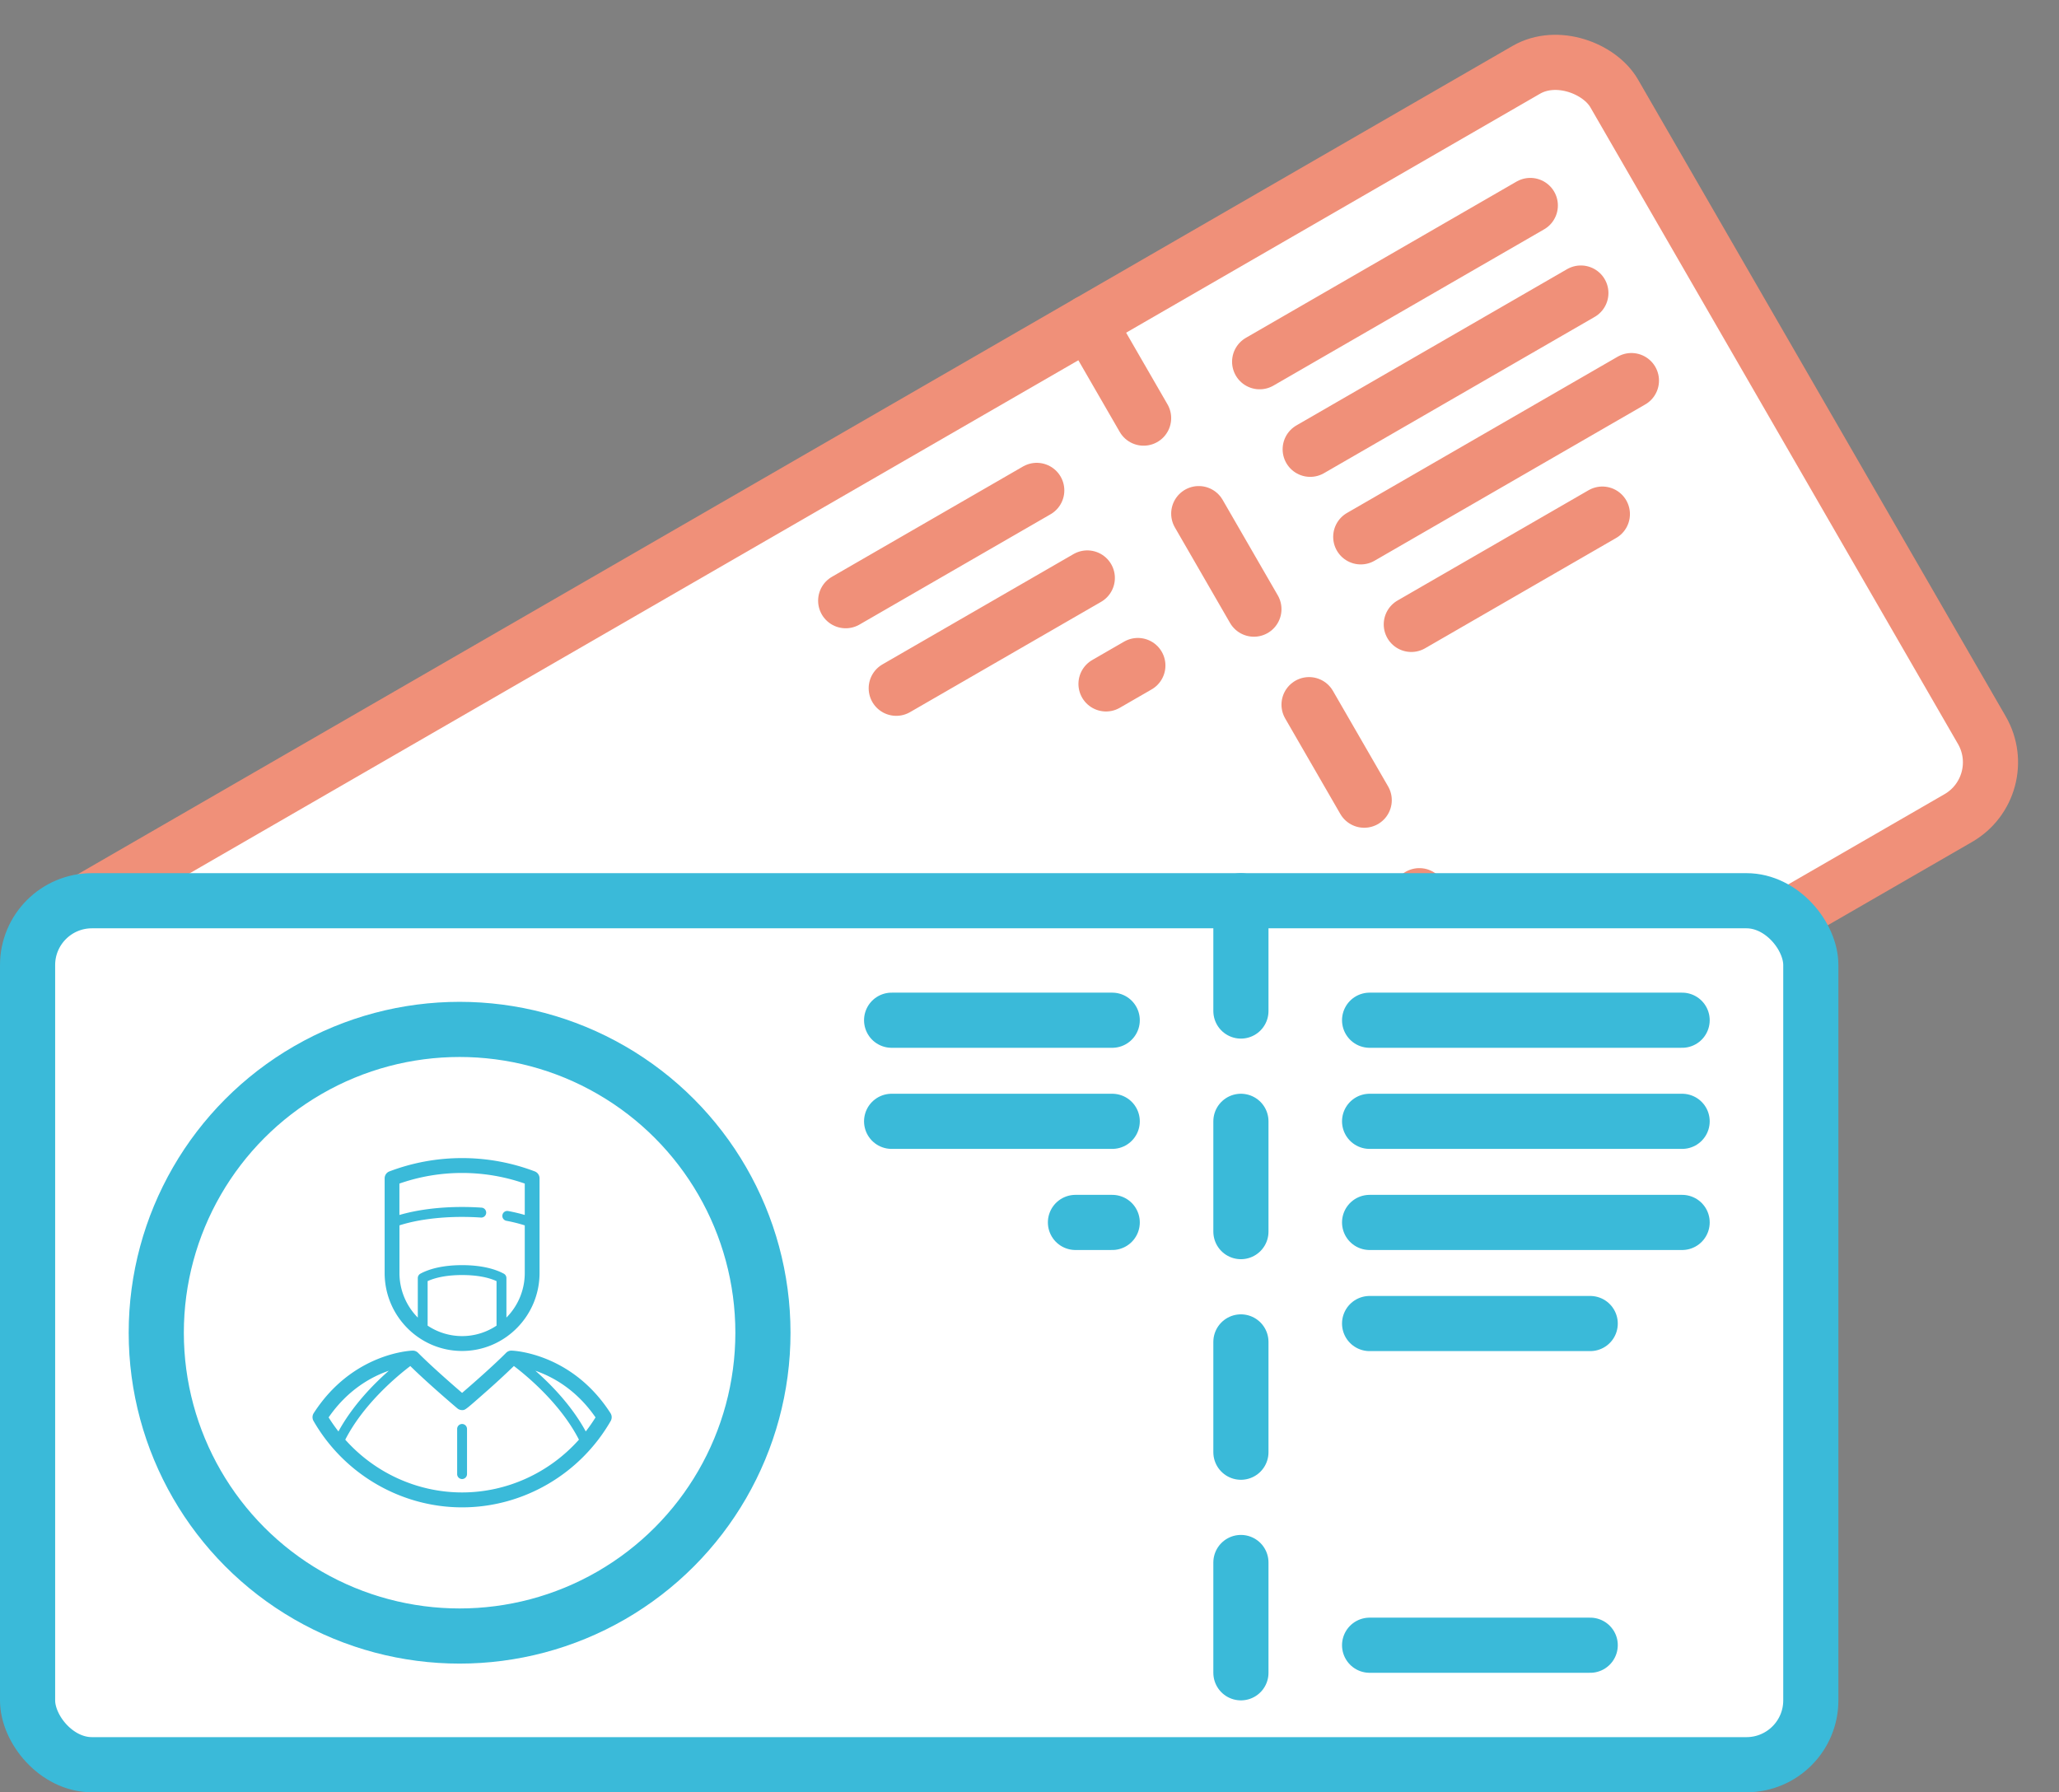 <svg width="224" height="195" fill="none" xmlns="http://www.w3.org/2000/svg"><rect width="100%" height="100%" fill="#808080" stroke="none"/><rect x="3" y="3" width="194" height="94" rx="7" transform="rotate(-30 186.603 50)" fill="#fff" stroke="#F09079" stroke-width="6"/><path stroke="#F09079" stroke-width="6" stroke-linecap="round" stroke-dasharray="12 12" d="M118.413 35.098l47 81.406"/><path stroke="#F09079" stroke-width="6" stroke-linecap="round" d="M166.483 22.356l-29.445 17m34.945-7.473l-29.445 17m34.945-7.474l-29.445 17m26.284-2.474l-20.785 12m-40.748-14.579l-20.785 12m26.285-2.473l-20.785 12m26.285-2.474l-3.464 2"/><path fill-rule="evenodd" clip-rule="evenodd" d="M72.583 108.322c2.34 4.052.97 9.24-3.056 11.564-4.023 2.323-9.2.915-11.538-3.138l-5.146-8.914a.805.805 0 0 1 .07-.915 22.307 22.307 0 0 1 13.695-7.907c.33-.052.66.104.829.396l5.146 8.914zm-10.101 6.857l2.421 4.194a6.763 6.763 0 0 0 3.815-.888 6.729 6.729 0 0 0 2.679-2.861l-2.421-4.194c-1.04.097-2.268.545-3.58 1.302-1.306.754-2.306 1.596-2.914 2.447zm-.248-7.924c-2.22 1.282-4.143 2.77-5.443 4.206l.005-.003 2.591 4.489a6.87 6.87 0 0 0 4.154 3.203l-2.15-3.725a.544.544 0 0 1 .005-.553c.67-1.089 1.868-2.151 3.465-3.073 1.597-.922 3.116-1.428 4.396-1.466.198-.004.383.1.482.272l2.15 3.722a6.87 6.87 0 0 0-.698-5.198l-2.59-4.487a16.54 16.54 0 0 0-1.982.57.539.539 0 0 1-.687-.33.537.537 0 0 1 .324-.688c.62-.22 1.216-.397 1.778-.533l-1.707-2.958a20.717 20.717 0 0 0-11.81 6.818l1.709 2.96c1.366-1.436 3.28-2.9 5.468-4.163a30.44 30.44 0 0 1 1.877-.999.543.543 0 0 1 .72.252.537.537 0 0 1-.244.719c-.608.298-1.218.621-1.813.965z" fill="#000"/><path d="M73.5 126.767a.539.539 0 0 0-.194.735l2.455 4.252a.539.539 0 0 0 .733.2.54.54 0 0 0 .197-.736l-2.456-4.253a.54.54 0 0 0-.735-.198z" fill="#000"/><path fill-rule="evenodd" clip-rule="evenodd" d="M86.893 117.672c-6.88-3.544-12.482-.64-12.718-.514a.798.798 0 0 0-.396.503c-.532 2.011-1.526 4.907-1.969 6.175-1.328-.252-4.34-.84-6.33-1.383a.82.82 0 0 0-.635.092c-.227.14-5.543 3.54-5.913 11.27a.821.821 0 0 0 .404.745c5.787 3.355 12.952 3.38 18.703.059 5.75-3.32 9.31-9.536 9.298-16.225a.821.821 0 0 0-.444-.722zm-23.19 8.058c-.723 2.135-1.523 5.264-1.446 8.465a17.916 17.916 0 0 1-1.69-.792c.295-3.658 1.822-6.156 3.136-7.673zm13.522 7.484c-4.232 2.443-9.302 2.899-13.876 1.385-.225-4.387 1.435-8.845 2.12-10.477 2.677.694 6.562 1.398 6.732 1.429a.796.796 0 0 0 .543-.094c.037-.02.069-.04.1-.061.207-.15.308-.45 1.104-2.817a86.543 86.543 0 0 0 1.28-4.094c1.752.221 6.442 1.01 10.135 3.4-.977 4.723-3.906 8.886-8.138 11.33zm8.332-12.475c-2.731-1.669-5.836-2.536-8.046-2.978 1.968-.378 4.89-.449 8.204 1.126a17.18 17.18 0 0 1-.158 1.852z" fill="#000"/><rect x="3" y="3" width="194" height="94" rx="7" transform="translate(0 95)" fill="#fff" stroke="#3ABAD9" stroke-width="6"/><path stroke="#3ABAD9" stroke-width="6" stroke-linecap="round" d="M173 179h-24"/><path stroke="#3ABAD9" stroke-width="6" stroke-linecap="round" stroke-dasharray="12 12" d="M135 98v94"/><path stroke="#3ABAD9" stroke-width="6" stroke-linecap="round" d="M183 111h-34m34 11h-34m34 11h-34m24 11h-24m-28-33H97m24 11H97m24 11h-4"/><circle cx="36" cy="36" r="33" transform="translate(14 109)" stroke="#3ABAD9" stroke-width="6"/><path fill-rule="evenodd" clip-rule="evenodd" d="M58.698 138.498c0 4.68-3.78 8.487-8.429 8.487-4.645 0-8.425-3.808-8.423-8.487v-10.293c0-.337.206-.64.52-.757a22.307 22.307 0 0 1 15.813 0c.31.12.519.42.519.757v10.293zm-12.176.888v4.843a6.763 6.763 0 0 0 3.747 1.138c1.385 0 2.675-.42 3.75-1.138v-4.843c-.948-.436-2.235-.662-3.75-.662-1.508 0-2.796.23-3.747.662zm3.747-6.986c-2.563 0-4.972.327-6.817.92h.006v5.184a6.87 6.87 0 0 0 1.995 4.85v-4.3c0-.199.109-.381.282-.477 1.125-.607 2.693-.929 4.537-.929 1.844 0 3.413.322 4.54.93a.544.544 0 0 1 .282.476v4.298a6.87 6.87 0 0 0 1.995-4.851v-5.18a16.556 16.556 0 0 0-2-.499.539.539 0 0 1-.43-.63.537.537 0 0 1 .624-.432c.646.12 1.252.264 1.806.427v-3.415a20.717 20.717 0 0 0-13.637 0v3.418c1.901-.56 4.292-.871 6.817-.871.714 0 1.428.024 2.126.073.295.022.516.28.497.578a.537.537 0 0 1-.57.5 30.146 30.146 0 0 0-2.053-.07z" fill="#3ABAD9"/><path d="M50.27 154.93a.539.539 0 0 0-.536.54v4.91c0 .297.24.54.535.54a.54.54 0 0 0 .538-.54v-4.91a.54.54 0 0 0-.538-.54z" fill="#3ABAD9"/><path fill-rule="evenodd" clip-rule="evenodd" d="M66.415 153.75c-4.186-6.509-10.489-6.795-10.757-6.803a.798.798 0 0 0-.594.237c-1.466 1.476-3.775 3.486-4.792 4.363-1.025-.882-3.34-2.898-4.792-4.363a.82.82 0 0 0-.594-.237c-.268.008-6.571.294-10.757 6.804a.821.821 0 0 0-.022.847c3.334 5.799 9.527 9.402 16.168 9.402 6.638 0 12.83-3.603 16.165-9.402a.821.821 0 0 0-.025-.847zm-24.112-4.616c-1.693 1.487-3.95 3.797-5.484 6.608-.378-.49-.738-.997-1.068-1.53 2.085-3.021 4.657-4.421 6.552-5.078zm7.969 13.243c-4.886 0-9.505-2.141-12.71-5.74 2-3.91 5.666-6.942 7.075-8.012 1.971 1.94 4.983 4.491 5.116 4.603.143.122.327.19.516.19.043 0 .08 0 .117-.003.256-.027.492-.235 2.366-1.887a86.543 86.543 0 0 0 3.155-2.906c1.406 1.068 5.073 4.097 7.077 8.013-3.207 3.6-7.826 5.742-12.712 5.742zm13.453-6.638c-1.53-2.81-3.786-5.115-5.479-6.602 1.893.656 4.46 2.056 6.542 5.077a17.18 17.18 0 0 1-1.063 1.525z" fill="#3ABAD9"/></svg>